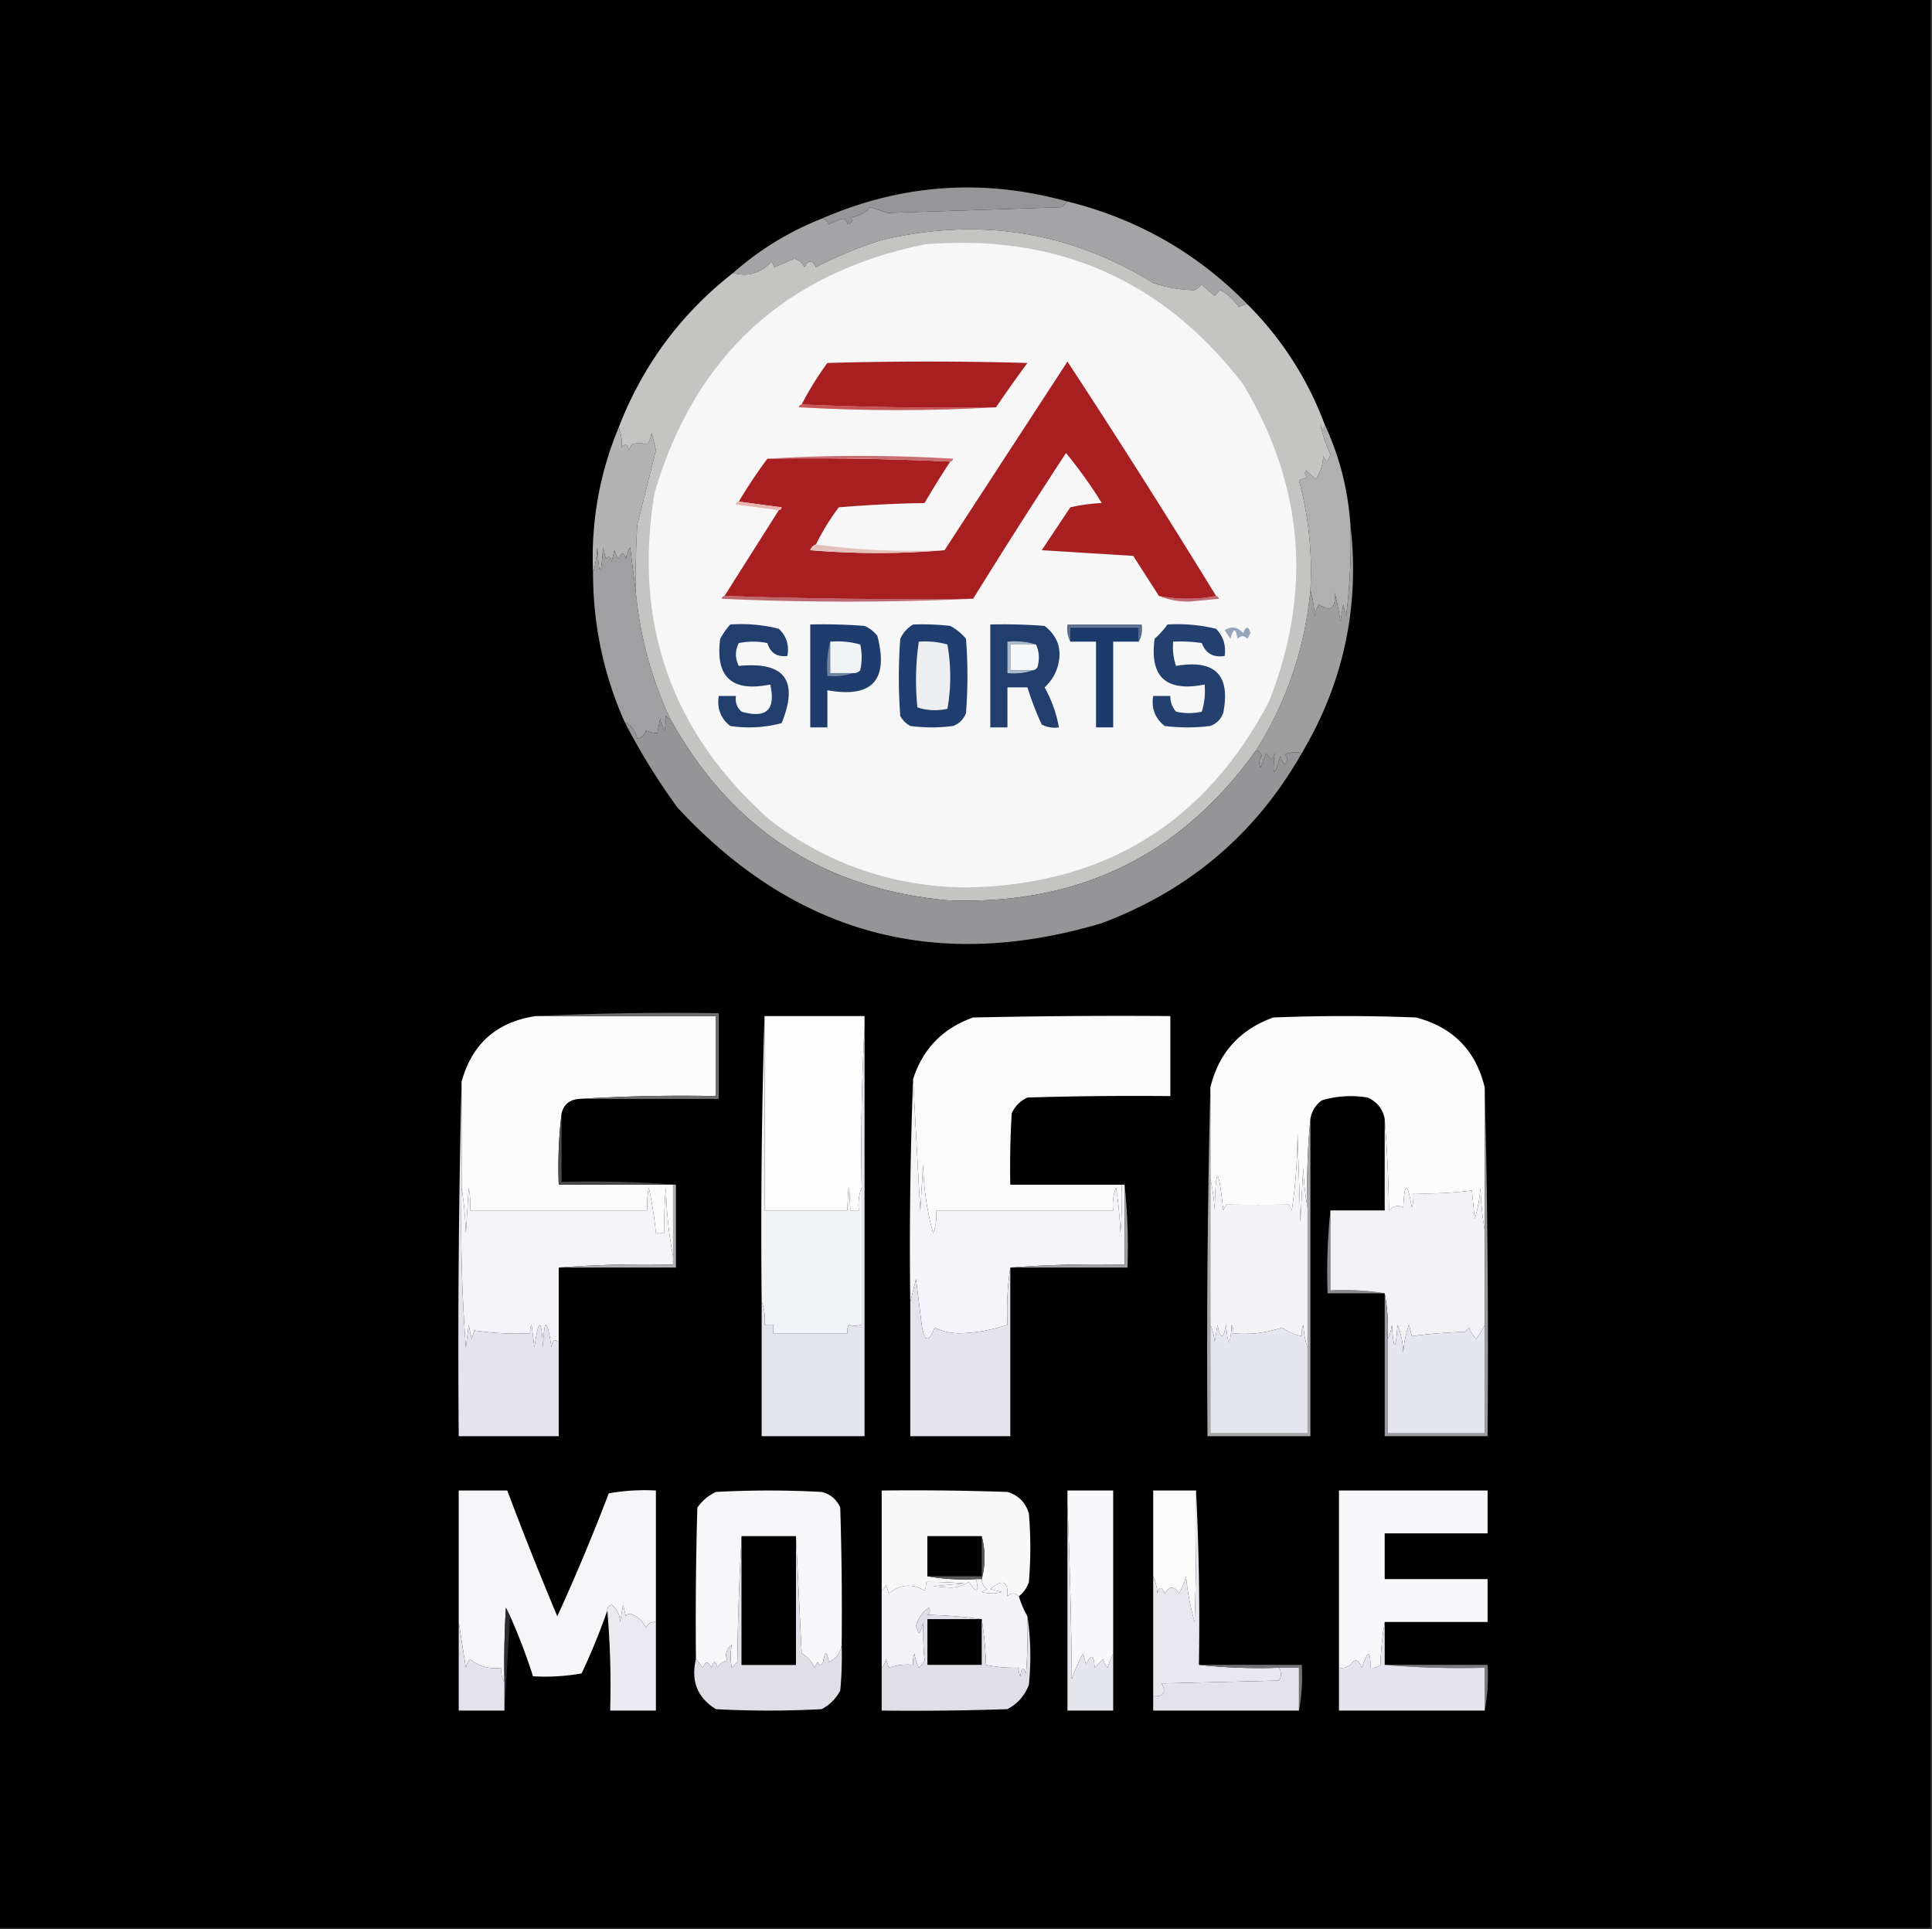 <svg xmlns="http://www.w3.org/2000/svg" width="676" height="675" style="shape-rendering:geometricPrecision;text-rendering:geometricPrecision;image-rendering:optimizeQuality;fill-rule:evenodd;clip-rule:evenodd"><rect width="100%" height="100%" fill="#333333" stroke="none"/><path style="opacity:1" d="M-.5-.5h676v675H-.5V-.5Z"/><path style="opacity:1" fill="#969698" d="M373.5 70.5a30.968 30.968 0 0 1-2 2 62101.38 62101.38 0 0 1-61 2l-6-2c-1.805 2.093-4.138 3.26-7 3.5 1.104 1.131.771 1.965-1 2.5.011-.942-.489-1.608-1.5-2a22.737 22.737 0 0 0-5 2c-.417-1.256-1.25-1.923-2.5-2 27.966-12.157 56.633-14.157 86-6Z"/><path style="opacity:1" fill="#a4a4a6" d="M373.5 70.5c24.502 6.078 45.502 18.078 63 36a5.576 5.576 0 0 0-3 1 18.68 18.68 0 0 0-6.5-6l-2 2a40.261 40.261 0 0 1-4.5-4 9.258 9.258 0 0 1-2.5 2c-4.819-.026-9.652-.859-14.5-2.5-29.387-18.09-61.053-23.09-95-15a138.006 138.006 0 0 0-23 9.5c-1.333-2.667-2.667-2.667-4 0-.749-1.512-1.916-2.512-3.5-3-2.35 1.004-4.684 2.004-7 3l-1-2c-3.824 4.113-8.324 5.446-13.5 4 9.156-8.086 19.489-14.42 31-19 1.25.077 2.083.744 2.5 2a22.737 22.737 0 0 1 5-2c1.011.392 1.511 1.058 1.5 2 1.771-.535 2.104-1.369 1-2.5 2.862-.24 5.195-1.407 7-3.5l6 2a62101.38 62101.38 0 0 0 61-2 30.968 30.968 0 0 0 2-2Z"/><path style="opacity:1" fill="#b3b3b3" d="M216.5 149.5c.89 2.428 1.223 4.762 1 7 1.342-1.402 2.176-1.069 2.5 1l1-2c1.619-.583 3.452-.583 5.5 0a10.258 10.258 0 0 0 1.5-4l1.5 6-6.5 26c-.5 7.993-.666 15.993-.5 24a2298.005 2298.005 0 0 1-2-16 10.258 10.258 0 0 0-1.5 4c-.626-2.491-1.459-2.491-2.5 0a6.802 6.802 0 0 1-1.5-3l-1 4c-.317-1.801-.984-2.134-2-1l-1-4c-.667 10.667-1.333 10.667-2 0-.181 3.195-.681 6.195-1.5 9-.757-17.796 2.243-34.796 9-51Z"/><path style="opacity:1" fill="#b0b0b0" d="M463.5 148.5c5.142 11.017 8.142 22.684 9 35a202.645 202.645 0 0 1-1.5 32l-1-4-1 6a79.066 79.066 0 0 0-2-10c.466 5.415-1.367 6.748-5.5 4a10.258 10.258 0 0 0-1.5 4c-.181-3.195-.681-6.195-1.5-9 .706-13.104-.627-25.937-4-38.5l3-1c-.951-.718-1.117-1.551-.5-2.5a14.972 14.972 0 0 0 3.5 3c1.571-2.382 2.404-5.049 2.5-8 .805 2.401 1.638 2.234 2.5-.5-1.608-3.491-2.775-6.991-3.5-10.5.779 2.597 1.279 2.597 1.5 0Z"/><path style="opacity:1" fill="#a0a0a2" d="M222.5 207.5c1.511 15.381 5.511 30.048 12 44-.617-.111-1.117-.444-1.5-1 .046 1.813-.12 3.479-.5 5a10.258 10.258 0 0 1-1.5-4l-1 5c-1.245.039-2.578-.295-4-1 .027 1.288-.973 2.288-3 3-.624-2.774-2.124-4.774-4.5-6-7.309-16.51-10.976-33.844-11-52 .819-2.805 1.319-5.805 1.5-9 .667 10.667 1.333 10.667 2 0l1 4c1.016-1.134 1.683-.801 2 1l1-4a6.802 6.802 0 0 0 1.5 3c1.041-2.491 1.874-2.491 2.5 0a10.258 10.258 0 0 1 1.5-4c.667 5.485 1.333 10.819 2 16Z"/><path style="opacity:1" fill="#9e9e9f" d="M472.5 183.5c3.346 28.594-2.321 55.26-17 80-1.842-.575-3.842-.409-6 .5 1.231 1.183 1.231 2.349 0 3.5a6.802 6.802 0 0 1-1.5-3c-2.189 7.7-2.856 7.367-2-1-.691 2.391-1.691 2.391-3 0a22.981 22.981 0 0 1-2 5c-.595-1.399-.428-2.732.5-4-.355-1.022-1.022-1.689-2-2 10.749-17.078 17.082-35.745 19-56 .819 2.805 1.319 5.805 1.5 9a10.258 10.258 0 0 1 1.5-4c4.133 2.748 5.966 1.415 5.5-4a79.066 79.066 0 0 1 2 10l1-6 1 4a202.645 202.645 0 0 0 1.5-32Z"/><path style="opacity:1" fill="#c4c4c3" d="M436.5 106.5c12.02 12.035 21.02 26.035 27 42-.221 2.597-.721 2.597-1.5 0 .725 3.509 1.892 7.009 3.5 10.5-.862 2.734-1.695 2.901-2.5.5-.096 2.951-.929 5.618-2.5 8a14.972 14.972 0 0 1-3.5-3c-.617.949-.451 1.782.5 2.5l-3 1c3.373 12.563 4.706 25.396 4 38.5-1.918 20.255-8.251 38.922-19 56-26.233 36.84-62.233 54.34-108 52.5-43.524-4.016-75.857-25.182-97-63.5-6.489-13.952-10.489-28.619-12-44-.166-8.007 0-16.007.5-24l6.5-26-1.5-6a10.258 10.258 0 0 1-1.5 4c-2.048-.583-3.881-.583-5.5 0l-1 2c-.324-2.069-1.158-2.402-2.5-1 .223-2.238-.11-4.572-1-7 8.426-21.742 21.76-39.742 40-54 5.176 1.446 9.676.113 13.5-4l1 2c2.316-.996 4.65-1.996 7-3 1.584.488 2.751 1.488 3.5 3 1.333-2.667 2.667-2.667 4 0 7.316-3.833 14.983-7 23-9.5 33.947-8.09 65.613-3.09 95 15 4.848 1.641 9.681 2.474 14.5 2.5a9.258 9.258 0 0 0 2.5-2 40.261 40.261 0 0 0 4.5 4l2-2a18.68 18.68 0 0 1 6.5 6 5.576 5.576 0 0 1 3-1Z"/><path style="opacity:1" fill="#f7f7f7" d="M323.5 85.5c46.404-3.839 83.57 12.494 111.5 49 21.257 35.449 24.257 72.449 9 111-22.253 42.385-57.42 64.052-105.5 65-25.682-.171-48.682-8.005-69-23.5-34.52-30.506-48.02-68.672-40.5-114.5 14.097-47.931 45.597-76.931 94.5-87Z"/><path style="opacity:1" fill="#1f3d6c" d="M283.5 218.5c6.342-.166 12.675 0 19 .5a11.532 11.532 0 0 1 4.5 3.5c4.002 15.496-1.831 21.829-17.5 19v13h-6v-36Z"/><path style="opacity:1" fill="#24406f" d="M408.5 218.5a57.025 57.025 0 0 1 17 1.5c2.529 2.642 3.529 5.808 3 9.5-3.955.637-6.622-.863-8-4.5a50.464 50.464 0 0 0-10-.5c-.277 2.948.056 5.781 1 8.5 13.633-2.368 19.133 3.132 16.5 16.5-.833 2.167-2.333 3.667-4.5 4.5a64.218 64.218 0 0 1-16 0c-3.37-2.697-4.704-6.197-4-10.5h6c-.028 2.082.639 3.916 2 5.5 3 .667 6 .667 9 0 .951-3.057 1.284-6.223 1-9.5-13.482 2.678-19.316-2.656-17.5-16a31.447 31.447 0 0 0 4.5-5Z"/><path style="opacity:1" fill="#213e6d" d="M346.5 218.5c6.342-.166 12.675 0 19 .5 4.772 3.699 6.272 8.533 4.5 14.5-.878 2.715-2.378 5.049-4.5 7 2.471 4.416 4.138 9.082 5 14a9.86 9.86 0 0 1-6-1 105.768 105.768 0 0 1-5-13h-7v14h-6v-36Z"/><path style="opacity:1" fill="#6f829f" d="M290.5 224.5v11h8c-2.787.977-5.787 1.31-9 1-.317-4.202.017-8.202 1-12Z"/><path style="opacity:1" fill="#213e6d" d="M255.5 218.5c5.79-.404 11.456.096 17 1.5 2.686 2.546 3.686 5.713 3 9.5-3.619.456-5.952-1.044-7-4.5a25.238 25.238 0 0 0-10 0c-1.333 2.667-1.333 5.333 0 8 16.052-1.615 21.052 5.052 15 20-5.888 1.576-11.888 1.909-18 1-3.37-2.697-4.704-6.197-4-10.5h6c-.322 2.222.345 4.056 2 5.5 8.676 2.487 12.01-.679 10-9.5-13.428 2.734-19.261-2.599-17.5-16a27.241 27.241 0 0 1 3.5-5Z"/><path style="opacity:1" fill="#203e6d" d="M319.5 218.5a84.902 84.902 0 0 1 13 .5 18.117 18.117 0 0 1 5.5 4.5c.667 8.667.667 17.333 0 26-.833 2.167-2.333 3.667-4.5 4.5-5 .667-10 .667-15 0-1.5-.833-2.667-2-3.5-3.5-.667-9-.667-18 0-27 1.025-2.187 2.525-3.854 4.5-5Z"/><path style="opacity:1" fill="#edeff1" d="M321.5 224.5a28.819 28.819 0 0 1 10 1c1.313 7.558 1.313 15.058 0 22.5-3.591.789-7.091.622-10.5-.5-.798-7.746-.631-15.413.5-23Z"/><path style="opacity:1" fill="#f7f8f9" d="M362.5 225.5c1.134 2.466 1.301 5.133.5 8-.383.556-.883.889-1.5 1h-8v-9h9Z"/><path style="opacity:1" fill="#f0f4f5" d="M290.5 224.5c3.606-.289 7.106.044 10.5 1 .667 3 .667 6 0 9-.671.752-1.504 1.086-2.5 1h-8v-11Z"/><path style="opacity:1" fill="#abbbcc" d="M362.5 225.5h-9v9h8c-2.787.977-5.787 1.31-9 1v-11c3.542-.313 6.875.021 10 1Z"/><path style="opacity:1" fill="#93a4bb" d="M428.5 220.5c2.363-1.502 4.53-1.168 6.5 1 .998-2.528 1.831-2.528 2.5 0l-1 2c-1.22-1.211-2.387-1.211-3.5 0-.569-3.861-1.402-3.861-2.5 0a44.093 44.093 0 0 0-2-3Z"/><path style="opacity:1" fill="#1c3b6b" d="M398.5 224.5h-9v30h-6v-30h-9v-5h24v5Z"/><path style="opacity:1" fill="#5b6c8c" d="M398.5 224.5v-5h-24v5c-.961-1.765-1.295-3.765-1-6h26c.295 2.235-.039 4.235-1 6Z"/><path style="opacity:1" fill="#c06b72" d="M405.5 208.5c6.766 1.309 13.432 1.309 20 0 .543.06.876.393 1 1l-10.5 1c-3.902-.012-7.402-.679-10.5-2Z"/><path style="opacity:1" fill="#bf696f" d="M253.5 208.5c28.829.998 57.829 1.331 87 1a970.917 970.917 0 0 1-88 0c.124-.607.457-.94 1-1Z"/><path style="opacity:1" fill="#a71f21" d="M425.5 208.5c-6.568 1.309-13.234 1.309-20 0a3720.883 3720.883 0 0 0-9-14l-32-2 10-15a62.744 62.744 0 0 1 11-1.5 161.575 161.575 0 0 0-12.5-17.5 2289.741 2289.741 0 0 0-32.5 51c-29.171.331-58.171-.002-87-1l19-30c.543-.06.876-.393 1-1a1960.752 1960.752 0 0 1-15-2 174.024 174.024 0 0 1 10-15c21.507-.331 42.84.003 64 1a311.372 311.372 0 0 0-9 14.5 452.47 452.47 0 0 0-30 1.5 79.414 79.414 0 0 0-8 13c-.978.311-1.645.978-2 2 15.828 1.327 31.495 1.327 47 0 14.336-22.008 28.67-44.008 43-66a3238.77 3238.77 0 0 1 52 82Z"/><path style="opacity:1" fill="#e4c0bc" d="M285.5 190.5c14.629 1.984 29.629 2.65 45 2-15.505 1.327-31.172 1.327-47 0 .355-1.022 1.022-1.689 2-2Z"/><path style="opacity:1" fill="#e7b3af" d="M258.5 175.5c4.849.666 9.849 1.333 15 2-.124.607-.457.94-1 1-4.849-.666-9.849-1.333-15-2 .124-.607.457-.94 1-1Z"/><path style="opacity:1" fill="#ca6f6f" d="M268.5 160.5c21.504-1.328 43.17-1.328 65 0-.124.607-.457.94-1 1a1024.542 1024.542 0 0 0-64-1Z"/><path style="opacity:1" fill="#c75756" d="M280.5 141.5c22.494.997 45.161 1.331 68 1-22.837 1.329-45.837 1.329-69 0 .124-.607.457-.94 1-1Z"/><path style="opacity:1" fill="#a71f21" d="M348.5 142.5c-22.839.331-45.506-.003-68-1a108.84 108.84 0 0 1 9-14.5c23.333-.667 46.667-.667 70 0a463.197 463.197 0 0 0-11 15.5Z"/><path style="opacity:1" fill="#959597" d="M234.5 251.5c21.143 38.318 53.476 59.484 97 63.5 45.767 1.84 81.767-15.66 108-52.5.978.311 1.645.978 2 2-.928 1.268-1.095 2.601-.5 4a22.981 22.981 0 0 0 2-5c1.309 2.391 2.309 2.391 3 0-.856 8.367-.189 8.7 2 1a6.802 6.802 0 0 0 1.5 3c1.231-1.151 1.231-2.317 0-3.5 2.158-.909 4.158-1.075 6-.5-16.032 28.182-39.365 48.015-70 59.5-58.008 17.292-107.508 3.792-148.5-40.5a232.337 232.337 0 0 1-18.5-30c2.376 1.226 3.876 3.226 4.5 6 2.027-.712 3.027-1.712 3-3 1.422.705 2.755 1.039 4 1l1-5a10.258 10.258 0 0 0 1.5 4c.38-1.521.546-3.187.5-5 .383.556.883.889 1.5 1Z"/><path style="opacity:1" fill="#fcfcfd" d="M187.5 355.5h63v28a576.628 576.628 0 0 0-48 1c-3.232.272-5.232 1.938-6 5-.993 8.15-1.326 16.483-1 25h40v25c-1.493-7.783-2.326-15.783-2.5-24a128.507 128.507 0 0 0-.5 16h-3a133.554 133.554 0 0 0-2.5-16 32.462 32.462 0 0 0-.5 8h-62a32.462 32.462 0 0 0-.5-8l-1 16c-.173-5.516-.673-10.849-1.5-16v-37c3.639-13.303 12.305-20.97 26-23Z"/><path style="opacity:1" fill="#fdfdfe" d="M267.5 355.5h35v4a784.68 784.68 0 0 0-1 56c-.973 2.448-1.306 5.115-1 8h-3c-.333-10.667-.667-10.667-1 0h-29c.045-22.786.045-45.452 0-68Z"/><path style="opacity:1" fill="#fbfbfc" d="M392.5 414.5a145.053 145.053 0 0 1-.5 17 130.373 130.373 0 0 0-1.5-16 16.873 16.873 0 0 0-1 8h-62a16.873 16.873 0 0 1-1 8 99.146 99.146 0 0 1-3.5-24l-1 16a8841.357 8841.357 0 0 1-2.5-46c3.421-10.589 10.421-17.756 21-21.5 22.998-.5 45.998-.667 69-.5v28c-16.67-.167-33.337 0-50 .5-2.5 1.167-4.333 3-5.5 5.5-.5 8.327-.666 16.66-.5 25h39Z"/><path style="opacity:1" fill="#fcfcfd" d="M519.5 380.5v50c-.826-4.816-1.326-9.816-1.5-15a50.382 50.382 0 0 1-2 11l-1-10c-6.471.885-13.304 1.219-20.5 1a12.93 12.93 0 0 1-.5 5c-1.575-9.176-2.575-9.176-3 0-1.779-.979-3.445-.646-5 1a506.426 506.426 0 0 0-1.5-32c-.643-3.488-2.643-5.988-6-7.5-5.449-.896-10.782-.563-16 1-2.234 1.638-3.567 3.805-4 6.5-.994 10.153-1.328 20.486-1 31-.826-4.482-1.326-9.149-1.5-14l-1 19-1-31c-.028 9.162-.694 18.162-2 27l-1-2c-6.999.083-14.332.083-22 0l-1 2c-1.645-15.916-2.645-15.916-3 0-.177-3.856-.677-7.523-1.5-11v-32c2.894-12.065 10.227-20.231 22-24.5a624.938 624.938 0 0 1 50 0c12.94 3.439 20.94 11.606 24 24.5Z"/><path style="opacity:1" fill="#6e6e6e" d="M187.5 355.5c21.16-.997 42.493-1.331 64-1v30h-49a576.628 576.628 0 0 1 48-1v-28h-63Z"/><path style="opacity:1" fill="#494949" d="M196.5 389.5v24c13.51-.329 26.844.004 40 1h-41c-.326-8.517.007-16.85 1-25Z"/><path style="opacity:1" fill="#f5f5f9" d="M161.5 415.5c.827 5.151 1.327 10.484 1.5 16l1-16c.497 2.646.664 5.313.5 8h62a32.462 32.462 0 0 1 .5-8 133.554 133.554 0 0 1 2.5 16h3c-.166-5.344.001-10.677.5-16 .174 8.217 1.007 16.217 2.5 24v3a400.456 400.456 0 0 0-40 1v26c-1.592-1.102-2.425-.435-2.5 2-1.626-10.548-2.626-10.548-3 0-.541-10.467-1.541-10.467-3 0l-1-8a4.934 4.934 0 0 0-.5 3 98.26 98.26 0 0 1-19.5-1l-1 3-1-5-1 8a588.96 588.96 0 0 1-1.5-56ZM319.5 377.5a8841.357 8841.357 0 0 0 2.5 46l1-16a99.146 99.146 0 0 0 3.5 24 16.873 16.873 0 0 0 1-8h62a16.873 16.873 0 0 1 1-8 130.373 130.373 0 0 1 1.5 16c.499-5.657.666-11.324.5-17h1v28a400.456 400.456 0 0 0-40 1c-.991 6.479-1.324 13.146-1 20a54.84 54.84 0 0 1-17 3c-3.113-.062-5.946-.729-8.5-2-2.022 5.406-3.522 5.072-4.5-1l-2-16a345.94 345.94 0 0 1-2 8c-.331-26.172.002-52.172 1-78Z"/><path style="opacity:1" fill="#8a8a8d" d="M465.5 423.5v28c6.522-.323 12.855.01 19 1h-20c-.327-9.848.006-19.514 1-29Z"/><path style="opacity:1" fill="#f2f2f7" d="M484.5 391.5a506.426 506.426 0 0 1 1.5 32c1.555-1.646 3.221-1.979 5-1 .425-9.176 1.425-9.176 3 0a12.93 12.93 0 0 0 .5-5c7.196.219 14.029-.115 20.5-1l1 10a50.382 50.382 0 0 0 2-11c.174 5.184.674 10.184 1.5 15v33a31.642 31.642 0 0 1-3 5 12.403 12.403 0 0 1-2.5-4l-1.5 1.5c-6.248.188-12.415.688-18.5 1.5l-1-4a34.78 34.78 0 0 0-2 10c-.089-3.528-.756-6.862-2-10-.667 9.333-1.333 9.333-2 0-.198 1.882-.698 3.548-1.5 5 .321-5.526-.012-10.86-1-16-6.145-.99-12.478-1.323-19-1v-28h19v-32Z"/><path style="opacity:1" fill="#aeadb1" d="M235.5 414.5h1v29h-41a400.456 400.456 0 0 1 40-1v-28Z"/><path style="opacity:1" fill="#a09fa3" d="M393.5 414.5c.994 9.486 1.327 19.152 1 29h-41a400.456 400.456 0 0 1 40-1v-28Z"/><path style="opacity:1" fill="#f2f3f7" d="M267.5 355.5c.045 22.548.045 45.214 0 68h29c.333-10.667.667-10.667 1 0h3c-.306-2.885.027-5.552 1-8v48c-1.701.466-3.201.466-4.5 0a4.934 4.934 0 0 0-.5 3h-26v-3h-3c.306-2.885-.027-5.552-1-8-.332-33.504.002-66.838 1-100Z"/><path style="opacity:1" fill="#e5e4ed" d="M161.5 378.5v37a588.96 588.96 0 0 0 1.5 56l1-8 1 5 1-3a98.26 98.26 0 0 0 19.5 1 4.934 4.934 0 0 1 .5-3l1 8c1.459-10.467 2.459-10.467 3 0 .374-10.548 1.374-10.548 3 0 .075-2.435.908-3.102 2.5-2v33h-35c-.332-41.503.001-82.837 1-124ZM353.5 443.5v59h-35v-47a345.94 345.94 0 0 0 2-8l2 16c.978 6.072 2.478 6.406 4.5 1 2.554 1.271 5.387 1.938 8.5 2a54.84 54.84 0 0 0 17-3c-.324-6.854.009-13.521 1-20Z"/><path style="opacity:1" fill="#e4e4ed" d="M302.5 359.5v143h-36v-47c.973 2.448 1.306 5.115 1 8h3v3h26a4.934 4.934 0 0 1 .5-3c1.299.466 2.799.466 4.5 0v-48a784.68 784.68 0 0 1 1-56Z"/><path style="opacity:1" fill="#a8a8ab" d="M423.5 380.5v121h34v-79c-.328-10.514.006-20.847 1-31v111h-36c-.332-40.837.001-81.503 1-122Z"/><path style="opacity:1" fill="#e6e6f0" d="M423.5 463.5c.809 1.792 1.309 3.792 1.5 6l1-6c1 5.333 2 5.333 3 0 .667 8 1.333 8 2 0 .483.948.649 1.948.5 3 5.895.554 11.562-.112 17-2 2.162 1.52 4.495 2.52 7 3a8.43 8.43 0 0 1 .5-4c.183 2.865.683 5.531 1.5 8v30h-34v-38Z"/><path style="opacity:1" fill="#f3f3f8" d="M457.5 422.5v49c-.817-2.469-1.317-5.135-1.5-8a8.43 8.43 0 0 0-.5 4c-2.505-.48-4.838-1.48-7-3-5.438 1.888-11.105 2.554-17 2a4.934 4.934 0 0 0-.5-3c-.667 8-1.333 8-2 0-1 5.333-2 5.333-3 0l-1 6c-.191-2.208-.691-4.208-1.5-6v-51c.823 3.477 1.323 7.144 1.5 11 .355-15.916 1.355-15.916 3 0l1-2c7.668.083 15.001.083 22 0l1 2c1.306-8.838 1.972-17.838 2-27l1 31 1-19c.174 4.851.674 9.518 1.5 14Z"/><path style="opacity:1" fill="#9b9b9f" d="M519.5 380.5a3720.344 3720.344 0 0 1 1 122h-36v-50c.988 5.14 1.321 10.474 1 16v33h34v-121Z"/><path style="opacity:1" fill="#e6e6f0" d="M519.5 463.5v38h-34v-33c.802-1.452 1.302-3.118 1.5-5 .667 9.333 1.333 9.333 2 0 1.244 3.138 1.911 6.472 2 10a34.78 34.78 0 0 1 2-10l1 4a180.918 180.918 0 0 1 18.5-1.5l1.5-1.5a12.403 12.403 0 0 0 2.5 4 31.642 31.642 0 0 0 3-5Z"/><path style="opacity:1" fill="#f6f6f8" d="M229.5 567.5c-1.624-.14-2.79.527-3.5 2-.93-2.052-2.43-3.552-4.5-4.5-.949-.617-1.782-.451-2.5.5l-1-4-1 6c-.115-2.508-1.115-4.508-3-6-1.03.336-1.53 1.003-1.5 2a221.6 221.6 0 0 1-9 22 73.133 73.133 0 0 1-17 1 199.927 199.927 0 0 0-8-21l-1.5-3c-.5 8.66-.666 17.327-.5 26-.951-1.419-1.284-3.085-1-5-4.219.586-7.886-.414-11-3a6.802 6.802 0 0 0-1.5 3c-.867-5.472-1.7-10.806-2.5-16v-46h17a1194.56 1194.56 0 0 0 17.5 44 724.326 724.326 0 0 0 18-43 70.907 70.907 0 0 1 16.5-1v46Z"/><path style="opacity:1" fill="#f7f7f9" d="M294.5 575.5c-.379 2.753-1.879 4.753-4.5 6-.667-4-1.333-4-2 0-.667 1.333-1.333 1.333-2 0l-1 2a10.91 10.91 0 0 0-4.5-5 35911.1 35911.1 0 0 0-2-41h-19a959.575 959.575 0 0 0-1.5 44l-2 2c-.422-2.736-.422-5.402 0-8-1.923 1.619-2.423 3.452-1.5 5.5-1.561.318-2.728 1.151-3.5 2.5-.667-2.667-1.333-2.667-2 0-1.309-2.391-2.309-2.391-3 0a81.316 81.316 0 0 0-2.5-3c-.167-17.67 0-35.336.5-53 1.663-2.417 3.829-4.25 6.5-5.5a342.33 342.33 0 0 1 37 0c3.083.786 5.249 2.619 6.5 5.5.5 15.997.667 31.997.5 48Z"/><path style="opacity:1" fill="#f8f8f8" d="M356.5 558.5c-1.302-1.307-2.635-1.307-4 0 .321-5.335-1.679-6.168-6-2.5l4 1a12.494 12.494 0 0 1-7 0l2-1c-1.323-.816-1.989-1.983-2-3.5 1.333-5 1.333-10 0-15h-19v14c5.475.989 11.142 1.322 17 1 1.151 4.674.318 5.008-2.5 1-1.87 1.243-4.036 1.91-6.5 2l-6-.5 11-1c-4.701-.375-9.201-.542-13.5-.5.077 1.238-.089 2.238-.5 3-4.27-2.525-8.437-2.192-12.5 1l-1-3c-.278.916-.778 1.582-1.5 2v-35c14.67-.167 29.337 0 44 .5 3.833 1.167 6.333 3.667 7.5 7.5.667 8 .667 16 0 24-.697 2.084-1.864 3.751-3.5 5Z"/><path style="opacity:1" fill="#f9f9fb" d="M389.5 578.5a112.33 112.33 0 0 0-2 5 6.802 6.802 0 0 1-1.5-3l-3 3c-.197-4.678-1.197-5.012-3-1l-1-4a54.835 54.835 0 0 0-4 9 1846.447 1846.447 0 0 0-1.5-61v-5h16v57Z"/><path style="opacity:1" fill="#fbfbfc" d="M418.5 521.5c.167 15.337 0 30.67-.5 46a84.702 84.702 0 0 1-3-16 22.226 22.226 0 0 1-2.5 6c-1.667-2.667-3.333-2.667-5 0-1.041-2.491-1.874-2.491-2.5 0-.191-2.208-.691-4.208-1.5-6v-30h15Z"/><path style="opacity:1" fill="#f8f7f9" d="M484.5 567.5c-.826 4.816-1.326 9.816-1.5 15-1.011.837-2.178 1.17-3.5 1 .113-6.331-.887-6.331-3 0-1.168-2.969-2.501-3.302-4-1-1.189.929-2.522 1.262-4 1v-62h52v15h-36v16h36v15h-36Z"/><path style="opacity:1" fill="#010102" d="M343.5 537.5v14h-19v-14h19Z"/><path style="opacity:1" fill="#5a5a5b" d="M343.5 537.5c1.333 5 1.333 10 0 15h-2c-5.858.322-11.525-.011-17-1h19v-14Z"/><path style="opacity:1" fill="#f4f4f8" d="M341.5 552.5h2c.011 1.517.677 2.684 2 3.5l-2 1c2.333.667 4.667.667 7 0l-4-1c4.321-3.668 6.321-2.835 6 2.5 1.365-1.307 2.698-1.307 4 0a32.508 32.508 0 0 0 3 7c.166 6.675 0 13.342-.5 20-.974-2.378-1.641-2.044-2 1a4.934 4.934 0 0 1-.5-3c-4.202.1-8.035-.233-11.5-1-.173-5.516-.673-10.849-1.5-16a177.566 177.566 0 0 0-19-1.5c.951-.718 1.117-1.551.5-2.5-2.338 1.657-3.838 3.824-4.5 6.5l1 2.5a10.258 10.258 0 0 0 1.5-4c-.058 4.852.108 9.352.5 13.5a11.38 11.38 0 0 1-2 2.5 14.72 14.72 0 0 1-1.5-5 8.43 8.43 0 0 0-.5 4c-2.948-.277-5.781.056-8.5 1l-1-3c-.232 1.237-.732 2.237-1.5 3v-27c.722-.418 1.222-1.084 1.5-2l1 3c4.063-3.192 8.23-3.525 12.5-1 .411-.762.577-1.762.5-3 4.299-.042 8.799.125 13.5.5l-11 1 6 .5c2.464-.09 4.63-.757 6.5-2 2.818 4.008 3.651 3.674 2.5-1Z"/><path style="opacity:1" fill="#ebeaf1" d="M229.5 567.5v31h-16c.328-11.845-.005-23.512-1-35-.03-.997.47-1.664 1.5-2 1.885 1.492 2.885 3.492 3 6l1-6 1 4c.718-.951 1.551-1.117 2.5-.5 2.07.948 3.57 2.448 4.5 4.5.71-1.473 1.876-2.14 3.5-2Z"/><path style="opacity:1" fill="#e8e8ee" d="M418.5 521.5a931.31 931.31 0 0 1 1 61c9.152.994 18.485 1.327 28 1 .913 1.586.913 3.086 0 4.5l-41 1c1.661 3.15.661 4.65-3 4.5v-42c.809 1.792 1.309 3.792 1.5 6 .626-2.491 1.459-2.491 2.5 0 1.667-2.667 3.333-2.667 5 0a22.226 22.226 0 0 0 2.5-6 84.702 84.702 0 0 0 3 16c.5-15.33.667-30.663.5-46Z"/><path style="opacity:1" fill="#e0dfe8" d="M343.5 566.5c.827 5.151 1.327 10.484 1.5 16 3.465.767 7.298 1.1 11.5 1a4.934 4.934 0 0 0 .5 3c.359-3.044 1.026-3.378 2-1 .5-6.658.666-13.325.5-20 1.156 7.823 1.323 15.823.5 24-1.472 3.801-3.972 6.635-7.5 8.5-14.663.5-29.33.667-44 .5v-15c.768-.763 1.268-1.763 1.5-3l1 3c2.719-.944 5.552-1.277 8.5-1a8.43 8.43 0 0 1 .5-4 14.72 14.72 0 0 0 1.5 5 11.38 11.38 0 0 0 2-2.5c-.392-4.148-.558-8.648-.5-13.5a10.258 10.258 0 0 1-1.5 4l-1-2.5c.662-2.676 2.162-4.843 4.5-6.5.617.949.451 1.782-.5 2.5 6.513.172 12.847.672 19 1.5Z"/><path style="opacity:1" fill="#020203" d="M343.5 566.5v16h-19v-16h19Z"/><path style="opacity:1" fill="#e6e6ee" d="M373.5 526.5a1846.447 1846.447 0 0 1 1.5 61 54.835 54.835 0 0 1 4-9l1 4c1.803-4.012 2.803-3.678 3 1l3-3a6.802 6.802 0 0 0 1.5 3 112.33 112.33 0 0 1 2-5v20h-16v-72Z"/><path style="opacity:1" fill="#727274" d="M419.5 582.5h36c.321 5.526-.012 10.86-1 16v-15h-7c-9.515.327-18.848-.006-28-1Z"/><path style="opacity:1" fill="#79797b" d="M484.5 582.5h36c.321 5.526-.012 10.86-1 16v-15c-11.845.328-23.512-.005-35-1Z"/><path style="opacity:1" fill="#2d2c30" d="m178.5 565.5-2 33v-10c-.166-8.673 0-17.34.5-26l1.5 3Z"/><path style="opacity:1" fill="#e6e5ef" d="M484.5 567.5v15c11.488.995 23.155 1.328 35 1v15h-51v-15c1.478.262 2.811-.071 4-1 1.499-2.302 2.832-1.969 4 1 2.113-6.331 3.113-6.331 3 0 1.322.17 2.489-.163 3.5-1 .174-5.184.674-10.184 1.5-15Z"/><path style="opacity:1" fill="#e4e3ed" d="M160.5 567.5c.8 5.194 1.633 10.528 2.5 16a6.802 6.802 0 0 1 1.5-3c3.114 2.586 6.781 3.586 11 3-.284 1.915.049 3.581 1 5v10h-16v-31Z"/><path style="opacity:1" fill="#e0dfe8" d="M259.5 537.5v45h19v-45a35911.1 35911.1 0 0 1 2 41 10.91 10.91 0 0 1 4.5 5l1-2c.667 1.333 1.333 1.333 2 0 .667-4 1.333-4 2 0 2.621-1.247 4.121-3.247 4.5-6a128.507 128.507 0 0 1-.5 16c-1.5 2.833-3.667 5-6.5 6.5a342.33 342.33 0 0 1-37 0c-6.476-4.01-8.809-9.843-7-17.5a81.316 81.316 0 0 1 2.5 3c.691-2.391 1.691-2.391 3 0 .667-2.667 1.333-2.667 2 0 .772-1.349 1.939-2.182 3.5-2.5-.923-2.048-.423-3.881 1.5-5.5-.422 2.598-.422 5.264 0 8l2-2a959.575 959.575 0 0 1 1.5-44Z"/><path style="opacity:1" fill="#000001" d="M259.5 537.5h19v45h-19v-45Z"/><path style="opacity:1" fill="#e4e2ed" d="M447.5 583.5h7v15h-51v-5c3.661.15 4.661-1.35 3-4.5l41-1c.913-1.414.913-2.914 0-4.5Z"/></svg>